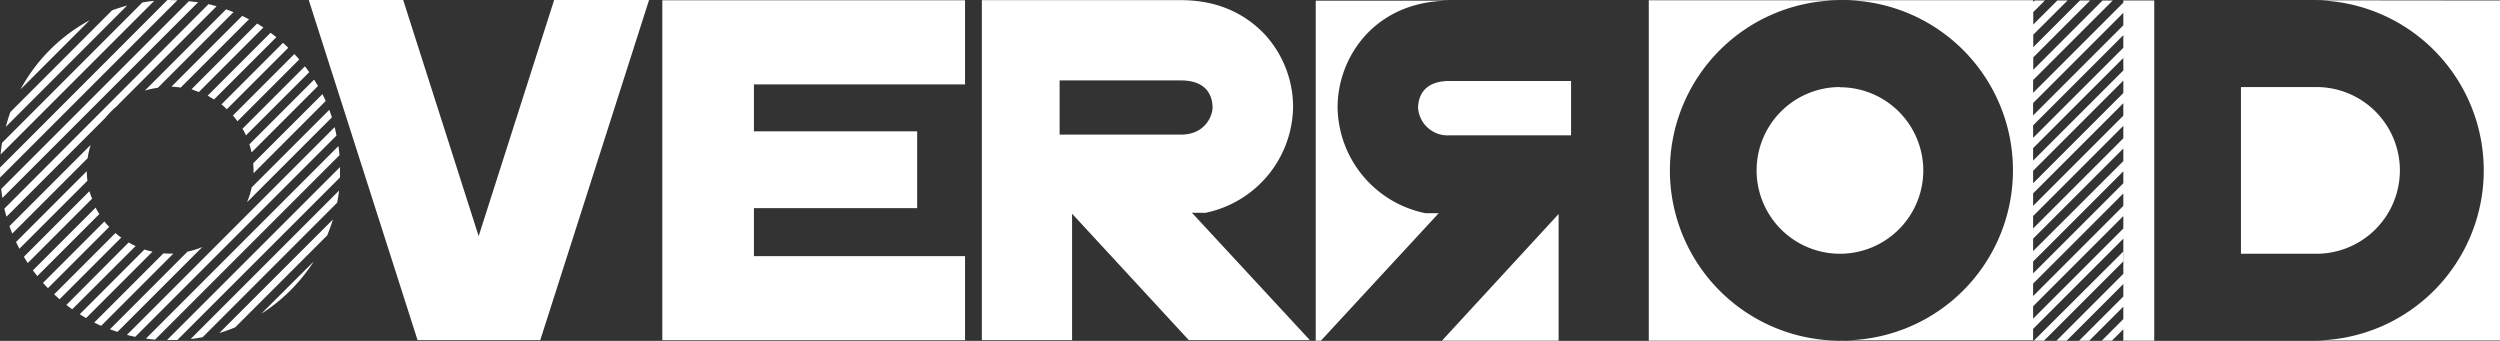 <svg id="レイヤー_1" data-name="レイヤー 1" xmlns="http://www.w3.org/2000/svg" viewBox="0 0 505.42 68.91"><rect x="0" y="0" width="505.42" height="68.91" fill="#333333" stroke="none"/><defs><style>.cls-1{fill:#fff;}</style></defs><path class="cls-1" d="M187.3,285.11l-15.24,15.24q-.3-.75-.57-1.5l16.42-16.42A17.09,17.09,0,0,0,187.3,285.11Zm16.67-32h-.52L169.59,287c0,.17,0,.34,0,.52,0,.5,0,1,0,1.51l35.86-35.86C205,253.17,204.47,253.16,204,253.16Zm-10.6,21.29,20-20c-.54-.16-1.08-.3-1.64-.43L170.47,295.3c.12.55.26,1.1.42,1.64l20-20A17.9,17.9,0,0,1,193.37,274.45Zm14.45-21.07-38,38c.07.61.15,1.21.25,1.81l39.57-39.57C209,253.53,208.42,253.45,207.82,253.38Zm-20.7,34.41-14.3,14.31c.22.46.45.92.68,1.37l13.76-13.75A17.53,17.53,0,0,1,187.12,287.79Zm11.32-34.18L170,282c-.13.78-.23,1.57-.3,2.36l31.06-31.06C200,253.38,199.21,253.48,198.44,253.61Zm-7.73,44.32-12.44,12.44,1,1.07,12.4-12.4C191.33,298.68,191,298.31,190.71,297.93Zm4.91,4.24L183,314.78l1.18.88L197,302.87A13.41,13.41,0,0,1,195.62,302.17Zm-2.68-1.9-12.41,12.41c.36.33.72.66,1.09,1l12.47-12.47A14.35,14.35,0,0,1,192.94,300.27Zm-5.27-8.45-13.26,13.27c.25.42.52.85.79,1.26l13-13A15.92,15.92,0,0,1,187.67,291.82Zm1.26,3.32-12.7,12.7c.29.39.59.78.89,1.16l12.55-12.55C189.41,296,189.16,295.59,188.93,295.14Zm26.53-19.9,12.4-12.4c-.35-.34-.71-.67-1.07-1l-12.44,12.44A14.59,14.59,0,0,1,215.46,275.24Zm4.54,7.12c.17.53.32,1.07.44,1.63l13.42-13.42q-.37-.66-.78-1.29Zm-2.39-4.69,12.47-12.47c-.32-.37-.64-.73-1-1.09l-12.4,12.41C217,276.89,217.32,277.27,217.61,277.67Zm1,1.53a14.39,14.39,0,0,1,.7,1.35l12.79-12.78c-.28-.4-.58-.8-.88-1.18Zm.91,14.87,17.16-17.16c-.16-.52-.34-1-.53-1.52l-15.69,15.68A16.09,16.09,0,0,1,219.5,294.07Zm1.26-7.89c0,.45.06.91.06,1.37,0,.21,0,.43,0,.65l14.59-14.6c-.21-.47-.43-.93-.66-1.39Zm-14.62-15.34,13.76-13.76c-.46-.24-.92-.46-1.38-.68l-14.3,14.3A17.35,17.35,0,0,1,206.14,270.84Zm-32.45.43,14-14A34.57,34.57,0,0,0,173.69,271.27Zm27.84-.4,15.24-15.24c-.5-.19-1-.38-1.5-.56l-16.42,16.42A17.11,17.11,0,0,1,201.53,270.87Zm11.34,2.38,12.56-12.55c-.39-.31-.78-.6-1.17-.89l-12.7,12.7C212,272.74,212.45,273,212.87,273.25Zm-3.06-1.51,13-13c-.41-.28-.83-.54-1.26-.8l-13.26,13.27C208.78,271.39,209.3,271.55,209.81,271.74Zm-11,31.84L185.7,316.66c.42.27.85.53,1.29.77L200.41,304A14.85,14.85,0,0,1,198.79,303.58Zm-6.54-48.36-20.61,20.61c-.36,1-.67,2-.93,3l24.54-24.54C194.23,254.55,193.23,254.86,192.25,255.22ZM587.4,322l11.45-11.45v-2.06L585.34,322Zm-4.58,0,16-16V304L580.76,322Zm9.15,0,6.88-6.87v-2.06L589.91,322Zm-84.79-34.42a34.42,34.42,0,0,1,34.38-34.39H502.91V322h38.65A34.42,34.42,0,0,1,507.18,287.62ZM484.68,322V296.4L461.1,322Zm-28.41-47a6,6,0,0,0,6.38,5.49H487.2V269.5l-24.55,0C456.89,269.48,456.27,273.31,456.27,275ZM596.55,322l2.3-2.3v-2.06L594.49,322Zm41.36-68.81a34.39,34.39,0,0,1,0,68.77H675V253.23Zm16.85,34.39a16.86,16.86,0,0,0-16.85-16.85H622.63v33.7h15.28A16.87,16.87,0,0,0,654.76,287.62Zm-74.15-18.26,16.09-16.08h-2.06l-14,14v-2.51l11.51-11.51h-2.06l-9.45,9.45v-2.52l6.94-6.93h-2.06l-4.88,4.87v-2.51l2.36-2.36h-2.05l-.31.3v-.35H541.56a34.39,34.39,0,1,1,0,68.77h39.05v-2.32l18.24-18.24v-2.05l-18.24,18.23v-2.51l18.24-18.24v-2.06l-18.24,18.24v-2.52l18.24-18.23v-2.06l-18.24,18.23V306l18.24-18.24v-2.06L580.61,303.9v-2.52l18.24-18.23v-2.06l-18.24,18.23v-2.51l18.24-18.24v-2.06l-18.24,18.24v-2.52L598.85,274v-2.06l-18.24,18.24v-2.52l18.24-18.24v-2.05L580.61,285.6v-2.52l18.24-18.23v-2.06L580.61,281v-2.52l18.24-18.24v-2l-18.24,18.23v-2.51l18.24-18.24v-2.06l-18.24,18.24Zm-39.05,1.41a16.85,16.85,0,1,0,16.85,16.85A16.86,16.86,0,0,0,541.56,270.77ZM204,304.4c-.46,0-.92,0-1.37-.06l-14,14c.46.23.92.45,1.4.66l14.59-14.59ZM598.85,322h6.25V253.23h-6.25ZM238,282.66l-38.92,38.92c.61.09,1.23.16,1.85.21l37.28-37.28C238.16,283.89,238.09,283.27,238,282.66ZM233,306,222.4,316.56A34.67,34.67,0,0,0,233,306ZM217.14,319.3l18.59-18.58c.43-1.05.82-2.12,1.15-3.21l-22.95,22.94A32.21,32.21,0,0,0,217.14,319.3ZM440,275a21.74,21.74,0,0,1,5.69-14.79c2.94-3.18,8.26-6.94,17-6.94H435.58V322h1.05l23.81-25.77h-2.69A22.16,22.16,0,0,1,440,275ZM207.49,304l-15.68,15.69c.5.19,1,.36,1.52.53l17.16-17.16A16.09,16.09,0,0,1,207.49,304Zm29.75-25.17-42,42c.55.15,1.11.28,1.67.4l40.69-40.69C237.51,280,237.38,279.4,237.24,278.85Zm66.24,43.08h61.2v-17H322v-9.7h33V279.68H322v-9.49h42.68v-17h-61.2Zm107.07-25.77L434.4,321.9H409.93l-23.61-25.57V321.9H368.08V253.16h7.57l32.69,0c8.71,0,14,3.79,17,7A21.69,21.69,0,0,1,431,274.89a22.17,22.17,0,0,1-17.75,21.27Zm4.17-21.27c0-1.65-.62-5.48-6.38-5.48l-24.54,0v10.95h24.54C413.12,280.38,414.72,276.61,414.72,274.89Zm-148.37,26-15.26-47.74H232l22,68.77h24.8l22-68.77H281.61Zm-63,21H204c.48,0,.95,0,1.43,0L238.32,289c0-.48,0-1,0-1.43,0-.22,0-.44,0-.66Zm7.26-.63,27.13-27.13c.16-.81.29-1.62.39-2.45l-30,30C209,321.58,209.78,321.45,210.58,321.29Z" transform="translate(-169.58 -253.13)"/></svg>